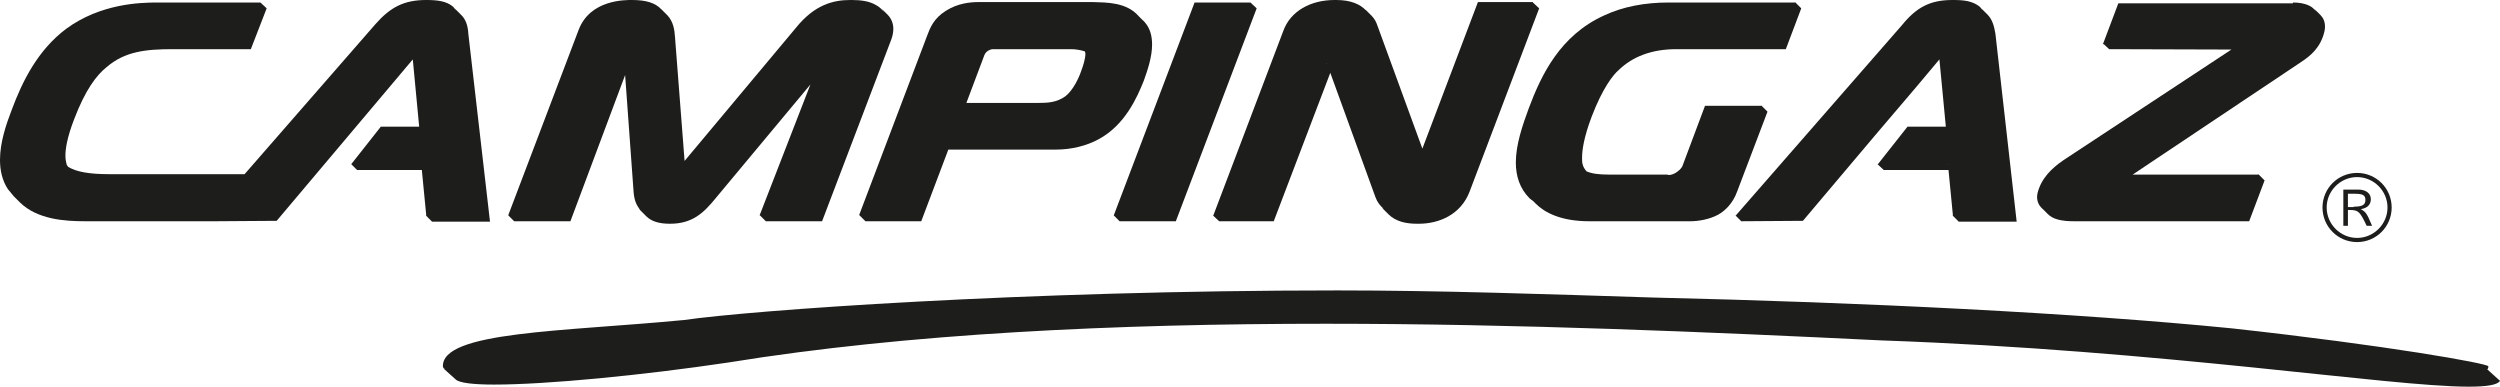<?xml version="1.0" encoding="utf-8"?>
<!-- Generator: Adobe Illustrator 25.0.0, SVG Export Plug-In . SVG Version: 6.00 Build 0)  -->
<svg version="1.1" id="Ebene_1" xmlns="http://www.w3.org/2000/svg" xmlns:xlink="http://www.w3.org/1999/xlink" x="0px" y="0px"
	 viewBox="0 0 60 9.28" style="enable-background:new 0 0 60 9.28;" xml:space="preserve">
<style type="text/css">
	.st0{fill:#1D1D1B;}
</style>
<g>
	<path class="st0" d="M41.65,5.17l0.14,0.14l1.48-0.01l1.79-2.12l0.92-1.08l0.566-0.675L46.7,3.04h-0.92l-0.71,0.9h-0.01l0.15,0.14
		h1.554l0.106,1.09h-0.01l0.15,0.15h1.39l-0.51-4.51c-0.03-0.19-0.08-0.35-0.19-0.46c-0.05-0.05-0.1-0.1-0.15-0.15
		c0.015,0.015,0.022,0.038,0.036,0.055C47.557,0.22,47.537,0.177,47.5,0.15C47.34,0.03,47.15,0,46.89,0h-0.03
		C46.33,0,46,0.17,45.65,0.6l-3.99,4.57L41.65,5.17z M46.75,3.94l0.001,0.01L46.74,3.94H46.75z"/>
	<path class="st0" d="M56.57,5.81c0.46,0,0.83-0.37,0.83-0.83c0-0.46-0.37-0.83-0.83-0.83s-0.83,0.37-0.83,0.83
		C55.74,5.44,56.11,5.81,56.57,5.81z M56.57,4.25c0.4,0,0.73,0.33,0.73,0.73c0,0.4-0.33,0.73-0.73,0.73s-0.73-0.33-0.73-0.73
		C55.84,4.58,56.17,4.25,56.57,4.25z"/>
	<path class="st0" d="M49.15,5.14c0.06,0.06,0.14,0.1,0.21,0.12c0.16,0.05,0.32,0.05,0.44,0.05h4.18l0.37-0.98L54.2,4.18
		l-0.004,0.01h-3.012l3.966-2.65c0.21-0.14,0.47-0.3,0.6-0.66c0.03-0.09,0.05-0.16,0.05-0.24c0-0.12-0.04-0.21-0.11-0.28
		c-0.05-0.05-0.1-0.1-0.15-0.15c0.018,0.018,0.028,0.043,0.042,0.065c-0.04-0.059-0.093-0.106-0.152-0.135
		c-0.12-0.06-0.26-0.08-0.4-0.08v0.02h-4.19l-0.362,0.96H50.47l0.006,0.005L50.47,1.06h0.021l0.129,0.12l2.934,0.009L49.59,3.8
		c-0.23,0.15-0.52,0.37-0.65,0.71c-0.03,0.08-0.05,0.15-0.05,0.22c0,0.131,0.063,0.227,0.144,0.294L49.15,5.14z"/>
	<path class="st0" d="M56.35,5.04h0.05c0.2,0,0.24,0.04,0.4,0.38h0.13c-0.13-0.31-0.15-0.33-0.27-0.4c0.19-0.03,0.24-0.14,0.24-0.24
		c0-0.14-0.12-0.23-0.3-0.23h-0.36v0.87h0.11V5.04z M56.35,4.65h0.16c0.19,0,0.26,0.03,0.26,0.15s-0.08,0.16-0.28,0.16v0.01h-0.14
		V4.65z"/>
	<path class="st0" d="M59.7,8.87c-0.002,0.004-0.01,0.006-0.013,0.01c0.023-0.026,0.037-0.055,0.033-0.09
		c-0.03-0.07-2.43-0.5-6.16-0.91c-3.74-0.37-8.76-0.62-13.91-0.74c-2.53-0.08-5.09-0.17-7.55-0.17c-7.55,0-14.1,0.48-15.68,0.71
		c-2.91,0.28-5.83,0.27-5.79,1.12c0.002,0.025,0.027,0.046,0.064,0.065C10.676,8.857,10.651,8.85,10.64,8.84l0.3,0.27
		c0.09,0.08,0.42,0.12,0.92,0.12c1.25,0,3.54-0.22,5.62-0.53C21.79,8,26.8,7.77,31.83,7.77c4.61,0,9.22,0.2,13.33,0.4
		c6.8,0.24,12.17,1.11,14.09,1.11c0.43,0,0.69-0.04,0.75-0.14L59.7,8.87z"/>
	<path class="st0" d="M36.38,3.9c0,0.32,0.09,0.62,0.33,0.86c0.025,0.024,0.06,0.046,0.089,0.069L36.86,4.89
		c0.21,0.21,0.6,0.42,1.28,0.42h2.43c0.18,0,0.45-0.04,0.67-0.16c0.16-0.09,0.35-0.27,0.45-0.55l0.73-1.92l-0.15-0.15l-0.004,0.01
		H40.92l-0.54,1.44c0,0.01-0.04,0.08-0.11,0.13C40.2,4.17,40.11,4.2,40.06,4.2h-0.02l-0.02-0.01h-1.41
		c-0.228,0-0.406-0.02-0.535-0.079C38.034,4.06,37.996,4.009,37.98,3.93c-0.01-0.03-0.01-0.08-0.01-0.15c0-0.17,0.04-0.48,0.23-0.98
		c0.26-0.68,0.51-1,0.65-1.12c0.33-0.32,0.79-0.5,1.38-0.5h2.63l0.37-0.98l-0.15-0.15l-0.004,0.01c-0.008,0-3.026,0-3.026,0
		c-0.58,0-1.1,0.1-1.55,0.31c-1.06,0.48-1.51,1.43-1.81,2.23C36.54,3.01,36.38,3.47,36.38,3.9z"/>
	<path class="st0" d="M13.69,5.31l1.313-3.509L15.2,4.52c0.01,0.15,0.02,0.32,0.13,0.47l0.03,0.05l0.15,0.15
		c0.12,0.12,0.3,0.18,0.57,0.18c0.54,0,0.81-0.26,1.11-0.63l2.26-2.712L18.234,5.16H18.23l0.003,0.003L18.23,5.17h0.01l0.14,0.14
		h1.35l1.66-4.36c0.03-0.08,0.05-0.17,0.05-0.26c0-0.13-0.05-0.25-0.14-0.34L21.15,0.2c0.027,0.027,0.044,0.061,0.063,0.092
		C21.166,0.219,21.099,0.16,21.02,0.12C20.87,0.03,20.67,0,20.44,0c-0.01,0-0.02,0-0.03,0C20,0,19.55,0.11,19.1,0.67l-2.67,3.192
		L16.2,0.89c-0.01-0.17-0.04-0.37-0.18-0.52l-0.01-0.01c-0.047-0.047-0.093-0.093-0.14-0.14c0.002,0.002,0.002,0.004,0.003,0.006
		C15.733,0.07,15.506,0,15.17,0c-0.17,0-1-0.01-1.28,0.71L12.2,5.16v0.01l0.14,0.14H13.69z"/>
	<path class="st0" d="M11.24,0.81c-0.01-0.19-0.06-0.35-0.18-0.46c-0.05-0.05-0.1-0.1-0.15-0.15
		c0.015,0.015,0.022,0.038,0.036,0.055C10.917,0.22,10.897,0.177,10.86,0.15C10.71,0.03,10.51,0,10.23,0C9.7,0,9.37,0.17,9.01,0.58
		l-3.14,3.6h-1.1H2.65c-0.01,0-0.03,0-0.04,0c-0.453,0-0.78-0.053-0.976-0.177C1.624,3.984,1.608,3.969,1.6,3.95
		C1.59,3.9,1.57,3.84,1.57,3.74c0-0.17,0.04-0.44,0.21-0.88C2.05,2.15,2.32,1.8,2.56,1.61C3,1.23,3.51,1.18,4.15,1.18h1.87L6.4,0.2
		L6.25,0.06H3.77c-0.42,0-1.36,0.03-2.18,0.63C0.91,1.2,0.54,1.94,0.28,2.64C0.15,2.98,0,3.41,0,3.84c0,0.24,0.05,0.49,0.19,0.7
		l0.14,0.17c0.05,0.05,0.1,0.1,0.15,0.15C0.9,5.27,1.56,5.31,2.05,5.31h2.5h0.62L6.64,5.3l3.267-3.874L10.06,3.04H9.14l-0.71,0.9
		l0.14,0.14h1.554l0.106,1.09h-0.01l0.15,0.15h1.39L11.24,0.81z"/>
	<path class="st0" d="M20.77,5.31h0.18h1.16l0.65-1.72h2.59c0.36,0,0.73-0.09,1.02-0.25c0.63-0.34,0.92-1,1.08-1.4
		c0.09-0.25,0.2-0.57,0.2-0.87c0-0.19-0.04-0.38-0.17-0.53c-0.02-0.02-0.03-0.04-0.05-0.05l-0.1-0.1v0
		c-0.02-0.02-0.03-0.03-0.05-0.05l0.05,0.05c-0.29-0.34-0.78-0.33-1.09-0.34H26.2h-2.72c-0.2,0-0.5,0.03-0.78,0.21
		c-0.29,0.18-0.38,0.41-0.45,0.6l-1.63,4.3L20.77,5.31z M23.6,1.39c0.03-0.09,0.05-0.13,0.11-0.17c0.07-0.04,0.1-0.04,0.15-0.04
		h0.06h1.74c0.01,0,0.03,0,0.04,0c0.119,0,0.241,0.021,0.337,0.054c0.004,0.019,0.013,0.03,0.013,0.056c0,0.11-0.05,0.28-0.1,0.41
		c-0.06,0.18-0.2,0.47-0.38,0.61c-0.21,0.15-0.42,0.16-0.65,0.16h-0.05h-1.677L23.6,1.39z"/>
	<polygon class="st0" points="26.87,5.31 27.06,5.31 28.22,5.31 30.16,0.2 30.01,0.06 28.67,0.06 26.73,5.17 	"/>
	<path class="st0" d="M29.11,5.17l0.15,0.14h1.31l1.357-3.562L33.01,4.73c0.044,0.124,0.116,0.21,0.197,0.281
		c-0.011-0.01-0.027-0.011-0.037-0.021l0.15,0.15c0.18,0.18,0.43,0.23,0.69,0.23h0.04c0.49,0,1.01-0.22,1.22-0.77l1.67-4.4
		l-0.15-0.14V0.05h-1.32l-1.333,3.517L33.06,0.62c-0.03-0.09-0.07-0.17-0.14-0.24l-0.15-0.15c0.005,0.005,0.005,0.011,0.009,0.016
		C32.645,0.103,32.42,0,32.07,0c-0.01,0-0.03,0-0.04,0c-0.58,0-1.06,0.27-1.23,0.74l-1.68,4.43H29.11z M31.84,1.51l0.005,0.014
		l-0.012-0.011L31.84,1.51z"/>
</g>
</svg>
